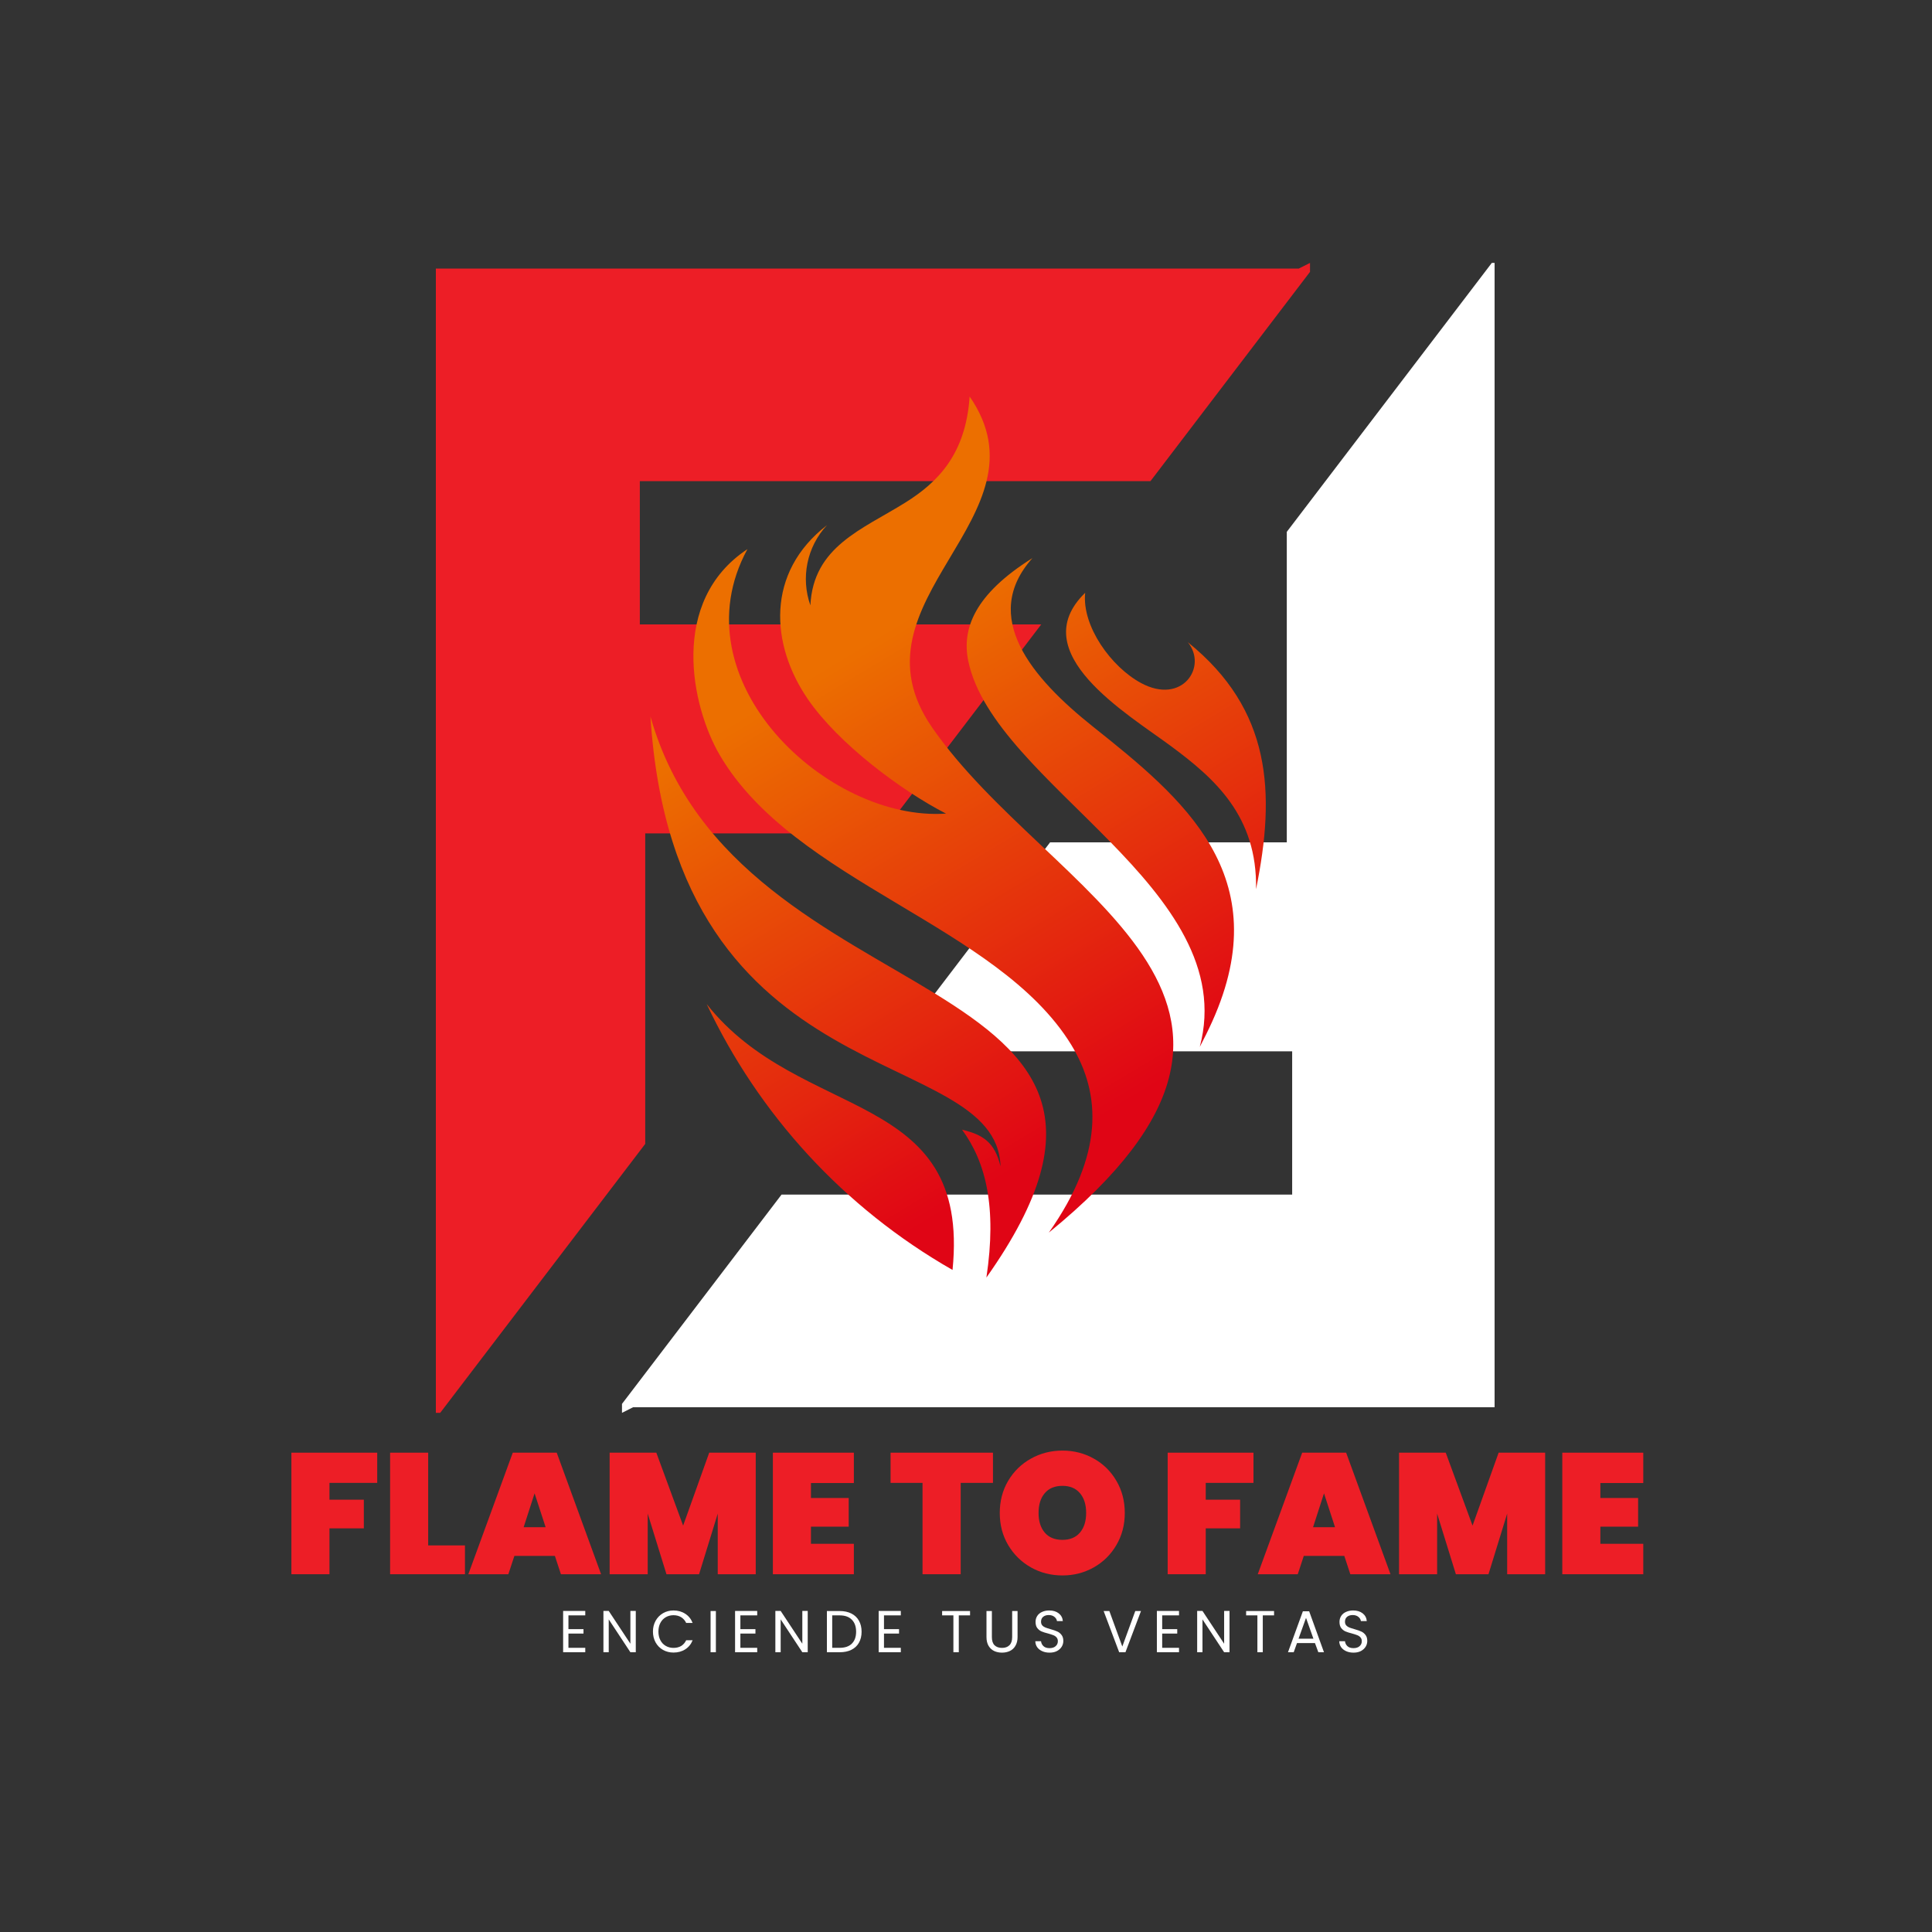 <svg xmlns="http://www.w3.org/2000/svg" xmlns:xlink="http://www.w3.org/1999/xlink" width="500" zoomAndPan="magnify" viewBox="0 0 375 375" height="500" preserveAspectRatio="xMidYMid meet" version="1.0"><rect x="0" y="0" width="375" height="375" fill="#333333" stroke="none"/><defs><g/><clipPath id="b12e8fe798"><path d="M 84.598 51.031 L 254.594 51.031 L 254.594 274.23 L 84.598 274.23 Z M 84.598 51.031 " clip-rule="nonzero"/></clipPath><clipPath id="073390bbd1"><path d="M 120.727 51.031 L 290.098 51.031 L 290.098 274.23 L 120.727 274.23 Z M 120.727 51.031 " clip-rule="nonzero"/></clipPath><clipPath id="92f4ce7fe2"><rect x="0" width="267" y="0" height="48"/></clipPath><clipPath id="2c3bb402f4"><rect x="0" width="161" y="0" height="17"/></clipPath><clipPath id="2a5b4ea3ff"><path d="M 126.199 76.969 L 246 76.969 L 246 247.969 L 126.199 247.969 Z M 126.199 76.969 " clip-rule="nonzero"/></clipPath><clipPath id="b2813b49cc"><path d="M 203.578 239.246 C 214.223 224.129 213.812 212.434 207.926 202.789 C 193.617 179.5 154.148 171.324 139.668 146.496 C 134.191 137.09 129.809 116.676 145.078 106.586 C 131.18 132.098 160.688 159.527 183.621 157.918 C 174.891 153.438 162.707 144.309 156.816 135.723 C 149.527 125.121 148.602 111.133 160.516 101.934 C 156.578 106.176 155.414 112.195 157.297 117.496 C 157.844 106.074 167.395 102.754 175.715 97.555 C 182.113 93.555 187.453 88.117 188.207 76.969 C 204.398 100.359 163.766 116.402 180.918 141.195 C 203.578 173.961 259.648 193.523 203.578 239.246 Z M 230.551 124.645 C 234.453 129.43 229.457 136.887 221.48 132.578 C 215.695 129.465 209.977 121.566 210.629 115.066 C 198.648 126.695 218.809 138.527 227.332 144.855 C 235.719 151.078 244.07 158.363 243.797 172.59 C 247.633 153.781 246.777 137.742 230.551 124.645 Z M 232.879 203.199 C 233.734 201.559 234.555 199.918 235.309 198.242 C 248.008 169.957 229.559 154.91 212.168 141.059 C 200.223 131.551 190.227 119.719 200.395 108.328 C 189.133 115.375 186.668 122.078 187.934 128.27 C 192.93 152.312 241.027 172.488 232.879 203.199 Z M 191.461 247.969 C 234.965 186.477 143.16 198.824 126.25 139.074 C 131.008 213.699 193.445 202.207 194.199 226.387 C 193.066 221.633 190.707 220.23 186.734 219.273 C 191.355 225.566 193.512 234.254 191.461 247.969 Z M 184.887 246.496 C 188.445 211.133 155.414 217.977 137.168 194.891 C 147.234 216.23 163.699 234.391 184.887 246.496 Z M 184.887 246.496 " clip-rule="evenodd"/></clipPath><linearGradient x1="334.945" gradientTransform="matrix(0.342, 0, 0, 0.342, 126.249, 76.968)" y1="513.242" x2="19.512" gradientUnits="userSpaceOnUse" y2="-11.724" id="2b825602c2"><stop stop-opacity="1" stop-color="rgb(87.839%, 1.959%, 8.24%)" offset="0"/><stop stop-opacity="1" stop-color="rgb(87.839%, 1.959%, 8.24%)" offset="0.125"/><stop stop-opacity="1" stop-color="rgb(87.839%, 1.959%, 8.24%)" offset="0.188"/><stop stop-opacity="1" stop-color="rgb(87.839%, 1.959%, 8.24%)" offset="0.203"/><stop stop-opacity="1" stop-color="rgb(87.839%, 1.959%, 8.24%)" offset="0.211"/><stop stop-opacity="1" stop-color="rgb(87.863%, 2.176%, 8.195%)" offset="0.215"/><stop stop-opacity="1" stop-color="rgb(87.889%, 2.394%, 8.153%)" offset="0.219"/><stop stop-opacity="1" stop-color="rgb(87.926%, 2.728%, 8.086%)" offset="0.223"/><stop stop-opacity="1" stop-color="rgb(87.964%, 3.062%, 8.02%)" offset="0.227"/><stop stop-opacity="1" stop-color="rgb(88.002%, 3.395%, 7.954%)" offset="0.23"/><stop stop-opacity="1" stop-color="rgb(88.04%, 3.729%, 7.889%)" offset="0.234"/><stop stop-opacity="1" stop-color="rgb(88.077%, 4.063%, 7.822%)" offset="0.238"/><stop stop-opacity="1" stop-color="rgb(88.115%, 4.398%, 7.756%)" offset="0.242"/><stop stop-opacity="1" stop-color="rgb(88.153%, 4.73%, 7.689%)" offset="0.246"/><stop stop-opacity="1" stop-color="rgb(88.191%, 5.064%, 7.623%)" offset="0.25"/><stop stop-opacity="1" stop-color="rgb(88.228%, 5.399%, 7.558%)" offset="0.254"/><stop stop-opacity="1" stop-color="rgb(88.266%, 5.733%, 7.492%)" offset="0.258"/><stop stop-opacity="1" stop-color="rgb(88.304%, 6.065%, 7.425%)" offset="0.262"/><stop stop-opacity="1" stop-color="rgb(88.342%, 6.4%, 7.359%)" offset="0.266"/><stop stop-opacity="1" stop-color="rgb(88.38%, 6.734%, 7.292%)" offset="0.27"/><stop stop-opacity="1" stop-color="rgb(88.419%, 7.068%, 7.227%)" offset="0.273"/><stop stop-opacity="1" stop-color="rgb(88.455%, 7.401%, 7.159%)" offset="0.277"/><stop stop-opacity="1" stop-color="rgb(88.493%, 7.735%, 7.094%)" offset="0.281"/><stop stop-opacity="1" stop-color="rgb(88.531%, 8.069%, 7.028%)" offset="0.285"/><stop stop-opacity="1" stop-color="rgb(88.57%, 8.403%, 6.963%)" offset="0.289"/><stop stop-opacity="1" stop-color="rgb(88.606%, 8.736%, 6.895%)" offset="0.293"/><stop stop-opacity="1" stop-color="rgb(88.644%, 9.07%, 6.83%)" offset="0.297"/><stop stop-opacity="1" stop-color="rgb(88.683%, 9.404%, 6.763%)" offset="0.301"/><stop stop-opacity="1" stop-color="rgb(88.721%, 9.738%, 6.697%)" offset="0.305"/><stop stop-opacity="1" stop-color="rgb(88.757%, 10.071%, 6.631%)" offset="0.309"/><stop stop-opacity="1" stop-color="rgb(88.795%, 10.405%, 6.566%)" offset="0.312"/><stop stop-opacity="1" stop-color="rgb(88.834%, 10.739%, 6.499%)" offset="0.316"/><stop stop-opacity="1" stop-color="rgb(88.872%, 11.073%, 6.433%)" offset="0.32"/><stop stop-opacity="1" stop-color="rgb(88.91%, 11.406%, 6.366%)" offset="0.324"/><stop stop-opacity="1" stop-color="rgb(88.948%, 11.74%, 6.3%)" offset="0.328"/><stop stop-opacity="1" stop-color="rgb(88.985%, 12.074%, 6.233%)" offset="0.332"/><stop stop-opacity="1" stop-color="rgb(89.023%, 12.408%, 6.168%)" offset="0.336"/><stop stop-opacity="1" stop-color="rgb(89.061%, 12.741%, 6.102%)" offset="0.34"/><stop stop-opacity="1" stop-color="rgb(89.099%, 13.075%, 6.036%)" offset="0.344"/><stop stop-opacity="1" stop-color="rgb(89.136%, 13.409%, 5.969%)" offset="0.348"/><stop stop-opacity="1" stop-color="rgb(89.174%, 13.744%, 5.904%)" offset="0.352"/><stop stop-opacity="1" stop-color="rgb(89.212%, 14.076%, 5.836%)" offset="0.355"/><stop stop-opacity="1" stop-color="rgb(89.25%, 14.41%, 5.771%)" offset="0.359"/><stop stop-opacity="1" stop-color="rgb(89.287%, 14.743%, 5.704%)" offset="0.363"/><stop stop-opacity="1" stop-color="rgb(89.325%, 15.077%, 5.638%)" offset="0.367"/><stop stop-opacity="1" stop-color="rgb(89.363%, 15.411%, 5.573%)" offset="0.371"/><stop stop-opacity="1" stop-color="rgb(89.401%, 15.746%, 5.507%)" offset="0.375"/><stop stop-opacity="1" stop-color="rgb(89.439%, 16.078%, 5.44%)" offset="0.379"/><stop stop-opacity="1" stop-color="rgb(89.478%, 16.412%, 5.374%)" offset="0.383"/><stop stop-opacity="1" stop-color="rgb(89.514%, 16.747%, 5.307%)" offset="0.387"/><stop stop-opacity="1" stop-color="rgb(89.552%, 17.081%, 5.241%)" offset="0.391"/><stop stop-opacity="1" stop-color="rgb(89.59%, 17.413%, 5.176%)" offset="0.395"/><stop stop-opacity="1" stop-color="rgb(89.629%, 17.747%, 5.11%)" offset="0.398"/><stop stop-opacity="1" stop-color="rgb(89.665%, 18.082%, 5.043%)" offset="0.402"/><stop stop-opacity="1" stop-color="rgb(89.703%, 18.416%, 4.977%)" offset="0.406"/><stop stop-opacity="1" stop-color="rgb(89.742%, 18.748%, 4.91%)" offset="0.41"/><stop stop-opacity="1" stop-color="rgb(89.78%, 19.083%, 4.845%)" offset="0.414"/><stop stop-opacity="1" stop-color="rgb(89.816%, 19.417%, 4.778%)" offset="0.418"/><stop stop-opacity="1" stop-color="rgb(89.854%, 19.751%, 4.712%)" offset="0.422"/><stop stop-opacity="1" stop-color="rgb(89.893%, 20.084%, 4.646%)" offset="0.426"/><stop stop-opacity="1" stop-color="rgb(89.931%, 20.418%, 4.581%)" offset="0.43"/><stop stop-opacity="1" stop-color="rgb(89.969%, 20.752%, 4.514%)" offset="0.434"/><stop stop-opacity="1" stop-color="rgb(90.007%, 21.086%, 4.448%)" offset="0.438"/><stop stop-opacity="1" stop-color="rgb(90.044%, 21.419%, 4.381%)" offset="0.441"/><stop stop-opacity="1" stop-color="rgb(90.082%, 21.753%, 4.315%)" offset="0.445"/><stop stop-opacity="1" stop-color="rgb(90.12%, 22.087%, 4.25%)" offset="0.449"/><stop stop-opacity="1" stop-color="rgb(90.158%, 22.421%, 4.184%)" offset="0.453"/><stop stop-opacity="1" stop-color="rgb(90.195%, 22.754%, 4.117%)" offset="0.457"/><stop stop-opacity="1" stop-color="rgb(90.233%, 23.088%, 4.051%)" offset="0.461"/><stop stop-opacity="1" stop-color="rgb(90.271%, 23.422%, 3.984%)" offset="0.465"/><stop stop-opacity="1" stop-color="rgb(90.309%, 23.756%, 3.918%)" offset="0.469"/><stop stop-opacity="1" stop-color="rgb(90.346%, 24.089%, 3.851%)" offset="0.473"/><stop stop-opacity="1" stop-color="rgb(90.384%, 24.423%, 3.786%)" offset="0.477"/><stop stop-opacity="1" stop-color="rgb(90.422%, 24.757%, 3.72%)" offset="0.48"/><stop stop-opacity="1" stop-color="rgb(90.46%, 25.092%, 3.654%)" offset="0.484"/><stop stop-opacity="1" stop-color="rgb(90.498%, 25.424%, 3.587%)" offset="0.488"/><stop stop-opacity="1" stop-color="rgb(90.536%, 25.758%, 3.522%)" offset="0.492"/><stop stop-opacity="1" stop-color="rgb(90.573%, 26.093%, 3.455%)" offset="0.496"/><stop stop-opacity="1" stop-color="rgb(90.611%, 26.427%, 3.389%)" offset="0.5"/><stop stop-opacity="1" stop-color="rgb(90.649%, 26.759%, 3.323%)" offset="0.504"/><stop stop-opacity="1" stop-color="rgb(90.688%, 27.094%, 3.258%)" offset="0.508"/><stop stop-opacity="1" stop-color="rgb(90.724%, 27.428%, 3.191%)" offset="0.512"/><stop stop-opacity="1" stop-color="rgb(90.762%, 27.762%, 3.125%)" offset="0.516"/><stop stop-opacity="1" stop-color="rgb(90.8%, 28.094%, 3.058%)" offset="0.52"/><stop stop-opacity="1" stop-color="rgb(90.839%, 28.429%, 2.992%)" offset="0.523"/><stop stop-opacity="1" stop-color="rgb(90.875%, 28.763%, 2.925%)" offset="0.527"/><stop stop-opacity="1" stop-color="rgb(90.913%, 29.097%, 2.859%)" offset="0.531"/><stop stop-opacity="1" stop-color="rgb(90.952%, 29.43%, 2.794%)" offset="0.535"/><stop stop-opacity="1" stop-color="rgb(90.99%, 29.764%, 2.728%)" offset="0.539"/><stop stop-opacity="1" stop-color="rgb(91.028%, 30.098%, 2.661%)" offset="0.543"/><stop stop-opacity="1" stop-color="rgb(91.066%, 30.432%, 2.596%)" offset="0.547"/><stop stop-opacity="1" stop-color="rgb(91.103%, 30.765%, 2.528%)" offset="0.551"/><stop stop-opacity="1" stop-color="rgb(91.141%, 31.099%, 2.463%)" offset="0.555"/><stop stop-opacity="1" stop-color="rgb(91.179%, 31.433%, 2.397%)" offset="0.559"/><stop stop-opacity="1" stop-color="rgb(91.217%, 31.767%, 2.332%)" offset="0.562"/><stop stop-opacity="1" stop-color="rgb(91.254%, 32.1%, 2.264%)" offset="0.566"/><stop stop-opacity="1" stop-color="rgb(91.292%, 32.434%, 2.199%)" offset="0.57"/><stop stop-opacity="1" stop-color="rgb(91.33%, 32.768%, 2.132%)" offset="0.574"/><stop stop-opacity="1" stop-color="rgb(91.368%, 33.102%, 2.066%)" offset="0.578"/><stop stop-opacity="1" stop-color="rgb(91.405%, 33.435%, 1.999%)" offset="0.582"/><stop stop-opacity="1" stop-color="rgb(91.443%, 33.769%, 1.933%)" offset="0.586"/><stop stop-opacity="1" stop-color="rgb(91.481%, 34.103%, 1.868%)" offset="0.59"/><stop stop-opacity="1" stop-color="rgb(91.519%, 34.438%, 1.802%)" offset="0.594"/><stop stop-opacity="1" stop-color="rgb(91.556%, 34.77%, 1.735%)" offset="0.598"/><stop stop-opacity="1" stop-color="rgb(91.594%, 35.104%, 1.669%)" offset="0.602"/><stop stop-opacity="1" stop-color="rgb(91.632%, 35.439%, 1.602%)" offset="0.605"/><stop stop-opacity="1" stop-color="rgb(91.67%, 35.773%, 1.537%)" offset="0.609"/><stop stop-opacity="1" stop-color="rgb(91.708%, 36.105%, 1.469%)" offset="0.613"/><stop stop-opacity="1" stop-color="rgb(91.747%, 36.44%, 1.404%)" offset="0.617"/><stop stop-opacity="1" stop-color="rgb(91.783%, 36.774%, 1.338%)" offset="0.621"/><stop stop-opacity="1" stop-color="rgb(91.821%, 37.108%, 1.273%)" offset="0.625"/><stop stop-opacity="1" stop-color="rgb(91.859%, 37.44%, 1.205%)" offset="0.629"/><stop stop-opacity="1" stop-color="rgb(91.898%, 37.775%, 1.14%)" offset="0.633"/><stop stop-opacity="1" stop-color="rgb(91.934%, 38.109%, 1.073%)" offset="0.637"/><stop stop-opacity="1" stop-color="rgb(91.972%, 38.443%, 1.007%)" offset="0.641"/><stop stop-opacity="1" stop-color="rgb(92.01%, 38.776%, 0.941%)" offset="0.645"/><stop stop-opacity="1" stop-color="rgb(92.049%, 39.11%, 0.876%)" offset="0.648"/><stop stop-opacity="1" stop-color="rgb(92.085%, 39.442%, 0.809%)" offset="0.652"/><stop stop-opacity="1" stop-color="rgb(92.123%, 39.777%, 0.743%)" offset="0.656"/><stop stop-opacity="1" stop-color="rgb(92.162%, 40.111%, 0.676%)" offset="0.66"/><stop stop-opacity="1" stop-color="rgb(92.2%, 40.445%, 0.61%)" offset="0.664"/><stop stop-opacity="1" stop-color="rgb(92.238%, 40.778%, 0.543%)" offset="0.668"/><stop stop-opacity="1" stop-color="rgb(92.276%, 41.112%, 0.478%)" offset="0.672"/><stop stop-opacity="1" stop-color="rgb(92.313%, 41.446%, 0.412%)" offset="0.676"/><stop stop-opacity="1" stop-color="rgb(92.351%, 41.78%, 0.346%)" offset="0.68"/><stop stop-opacity="1" stop-color="rgb(92.389%, 42.113%, 0.279%)" offset="0.684"/><stop stop-opacity="1" stop-color="rgb(92.427%, 42.447%, 0.214%)" offset="0.688"/><stop stop-opacity="1" stop-color="rgb(92.464%, 42.781%, 0.146%)" offset="0.691"/><stop stop-opacity="1" stop-color="rgb(92.502%, 43.115%, 0.081%)" offset="0.695"/><stop stop-opacity="1" stop-color="rgb(92.525%, 43.321%, 0.04%)" offset="0.699"/><stop stop-opacity="1" stop-color="rgb(92.549%, 43.529%, 0%)" offset="0.703"/><stop stop-opacity="1" stop-color="rgb(92.549%, 43.529%, 0%)" offset="0.719"/><stop stop-opacity="1" stop-color="rgb(92.549%, 43.529%, 0%)" offset="0.75"/><stop stop-opacity="1" stop-color="rgb(92.549%, 43.529%, 0%)" offset="1"/></linearGradient></defs><g clip-path="url(#b12e8fe798)"><path fill="#ed1e26" d="M 125.238 161.762 L 171.184 161.762 L 202.102 121.203 L 124.191 121.203 L 124.191 93.395 L 223.301 93.395 L 254.273 52.766 L 254.273 51.031 L 252.102 52.125 L 84.598 52.125 L 84.598 274.23 L 85.445 274.23 L 125.238 222.031 L 125.238 161.762 " fill-opacity="1" fill-rule="nonzero"/></g><g clip-path="url(#073390bbd1)"><path fill="#ffffff" d="M 249.766 163.504 L 203.816 163.504 L 172.902 204.059 L 250.809 204.059 L 250.809 231.867 L 151.699 231.867 L 120.727 272.496 L 120.727 274.23 L 122.902 273.137 L 290.406 273.137 L 290.406 51.031 L 289.559 51.031 L 249.766 103.23 L 249.766 163.504 " fill-opacity="1" fill-rule="nonzero"/></g><g transform="matrix(1, 0, 0, 1, 54, 270)"><g clip-path="url(#92f4ce7fe2)"><g fill="#ed1e26" fill-opacity="1"><g transform="translate(0.888, 35.558)"><g><path d="M 18.328 -23.594 L 18.328 -17.734 L 9.062 -17.734 L 9.062 -14.469 L 15.734 -14.469 L 15.734 -8.906 L 9.062 -8.906 L 9.062 0 L 1.672 0 L 1.672 -23.594 Z M 18.328 -23.594 "/></g></g></g><g fill="#ed1e26" fill-opacity="1"><g transform="translate(20.046, 35.558)"><g><path d="M 9.062 -5.594 L 16.203 -5.594 L 16.203 0 L 1.672 0 L 1.672 -23.594 L 9.062 -23.594 Z M 9.062 -5.594 "/></g></g></g><g fill="#ed1e26" fill-opacity="1"><g transform="translate(36.904, 35.558)"><g><path d="M 16.797 -3.562 L 8.938 -3.562 L 7.766 0 L 0 0 L 8.625 -23.594 L 17.156 -23.594 L 25.766 0 L 17.969 0 Z M 15 -9.125 L 12.859 -15.703 L 10.734 -9.125 Z M 15 -9.125 "/></g></g></g><g fill="#ed1e26" fill-opacity="1"><g transform="translate(62.658, 35.558)"><g><path d="M 30.031 -23.594 L 30.031 0 L 22.656 0 L 22.656 -11.766 L 19.031 0 L 12.703 0 L 9.062 -11.766 L 9.062 0 L 1.672 0 L 1.672 -23.594 L 10.734 -23.594 L 15.938 -9.438 L 21 -23.594 Z M 30.031 -23.594 "/></g></g></g><g fill="#ed1e26" fill-opacity="1"><g transform="translate(94.343, 35.558)"><g><path d="M 9.062 -17.703 L 9.062 -14.797 L 16.391 -14.797 L 16.391 -9.234 L 9.062 -9.234 L 9.062 -5.906 L 17.391 -5.906 L 17.391 0 L 1.672 0 L 1.672 -23.594 L 17.391 -23.594 L 17.391 -17.703 Z M 9.062 -17.703 "/></g></g></g><g fill="#ed1e26" fill-opacity="1"><g transform="translate(112.867, 35.558)"><g/></g></g><g fill="#ed1e26" fill-opacity="1"><g transform="translate(118.531, 35.558)"><g><path d="M 20.203 -23.594 L 20.203 -17.734 L 13.938 -17.734 L 13.938 0 L 6.531 0 L 6.531 -17.734 L 0.328 -17.734 L 0.328 -23.594 Z M 20.203 -23.594 "/></g></g></g><g fill="#ed1e26" fill-opacity="1"><g transform="translate(139.054, 35.558)"><g><path d="M 13.172 0.234 C 10.941 0.234 8.898 -0.285 7.047 -1.328 C 5.191 -2.379 3.719 -3.828 2.625 -5.672 C 1.539 -7.516 1 -9.586 1 -11.891 C 1 -14.203 1.539 -16.281 2.625 -18.125 C 3.719 -19.969 5.191 -21.406 7.047 -22.438 C 8.898 -23.477 10.941 -24 13.172 -24 C 15.391 -24 17.422 -23.477 19.266 -22.438 C 21.109 -21.406 22.566 -19.969 23.641 -18.125 C 24.723 -16.281 25.266 -14.203 25.266 -11.891 C 25.266 -9.586 24.723 -7.516 23.641 -5.672 C 22.566 -3.828 21.102 -2.379 19.25 -1.328 C 17.395 -0.285 15.367 0.234 13.172 0.234 Z M 13.172 -6.672 C 14.629 -6.672 15.758 -7.141 16.562 -8.078 C 17.363 -9.023 17.766 -10.297 17.766 -11.891 C 17.766 -13.516 17.363 -14.797 16.562 -15.734 C 15.758 -16.68 14.629 -17.156 13.172 -17.156 C 11.68 -17.156 10.535 -16.68 9.734 -15.734 C 8.93 -14.797 8.531 -13.516 8.531 -11.891 C 8.531 -10.297 8.93 -9.023 9.734 -8.078 C 10.535 -7.141 11.68 -6.672 13.172 -6.672 Z M 13.172 -6.672 "/></g></g></g><g fill="#ed1e26" fill-opacity="1"><g transform="translate(165.308, 35.558)"><g/></g></g><g fill="#ed1e26" fill-opacity="1"><g transform="translate(170.972, 35.558)"><g><path d="M 18.328 -23.594 L 18.328 -17.734 L 9.062 -17.734 L 9.062 -14.469 L 15.734 -14.469 L 15.734 -8.906 L 9.062 -8.906 L 9.062 0 L 1.672 0 L 1.672 -23.594 Z M 18.328 -23.594 "/></g></g></g><g fill="#ed1e26" fill-opacity="1"><g transform="translate(190.129, 35.558)"><g><path d="M 16.797 -3.562 L 8.938 -3.562 L 7.766 0 L 0 0 L 8.625 -23.594 L 17.156 -23.594 L 25.766 0 L 17.969 0 Z M 15 -9.125 L 12.859 -15.703 L 10.734 -9.125 Z M 15 -9.125 "/></g></g></g><g fill="#ed1e26" fill-opacity="1"><g transform="translate(215.883, 35.558)"><g><path d="M 30.031 -23.594 L 30.031 0 L 22.656 0 L 22.656 -11.766 L 19.031 0 L 12.703 0 L 9.062 -11.766 L 9.062 0 L 1.672 0 L 1.672 -23.594 L 10.734 -23.594 L 15.938 -9.438 L 21 -23.594 Z M 30.031 -23.594 "/></g></g></g><g fill="#ed1e26" fill-opacity="1"><g transform="translate(247.567, 35.558)"><g><path d="M 9.062 -17.703 L 9.062 -14.797 L 16.391 -14.797 L 16.391 -9.234 L 9.062 -9.234 L 9.062 -5.906 L 17.391 -5.906 L 17.391 0 L 1.672 0 L 1.672 -23.594 L 17.391 -23.594 L 17.391 -17.703 Z M 9.062 -17.703 "/></g></g></g></g></g><g transform="matrix(1, 0, 0, 1, 108, 309)"><g clip-path="url(#2c3bb402f4)"><g fill="#ffffff" fill-opacity="1"><g transform="translate(0.412, 11.699)"><g><path d="M 1.922 -7.156 L 1.922 -4.484 L 4.844 -4.484 L 4.844 -3.625 L 1.922 -3.625 L 1.922 -0.859 L 5.188 -0.859 L 5.188 0 L 0.891 0 L 0.891 -8.016 L 5.188 -8.016 L 5.188 -7.156 Z M 1.922 -7.156 "/></g></g></g><g fill="#ffffff" fill-opacity="1"><g transform="translate(8.233, 11.699)"><g><path d="M 7.172 0 L 6.125 0 L 1.922 -6.375 L 1.922 0 L 0.891 0 L 0.891 -8.016 L 1.922 -8.016 L 6.125 -1.656 L 6.125 -8.016 L 7.172 -8.016 Z M 7.172 0 "/></g></g></g><g fill="#ffffff" fill-opacity="1"><g transform="translate(18.236, 11.699)"><g><path d="M 0.5 -4.016 C 0.5 -4.785 0.672 -5.484 1.016 -6.109 C 1.367 -6.734 1.848 -7.223 2.453 -7.578 C 3.066 -7.93 3.742 -8.109 4.484 -8.109 C 5.359 -8.109 6.117 -7.895 6.766 -7.469 C 7.422 -7.051 7.898 -6.457 8.203 -5.688 L 6.953 -5.688 C 6.723 -6.164 6.398 -6.535 5.984 -6.797 C 5.566 -7.055 5.066 -7.188 4.484 -7.188 C 3.93 -7.188 3.43 -7.055 2.984 -6.797 C 2.535 -6.535 2.188 -6.164 1.938 -5.688 C 1.688 -5.207 1.562 -4.648 1.562 -4.016 C 1.562 -3.379 1.688 -2.82 1.938 -2.344 C 2.188 -1.863 2.535 -1.492 2.984 -1.234 C 3.43 -0.973 3.93 -0.844 4.484 -0.844 C 5.066 -0.844 5.566 -0.969 5.984 -1.219 C 6.398 -1.477 6.723 -1.848 6.953 -2.328 L 8.203 -2.328 C 7.898 -1.566 7.422 -0.977 6.766 -0.562 C 6.117 -0.145 5.359 0.062 4.484 0.062 C 3.742 0.062 3.066 -0.109 2.453 -0.453 C 1.848 -0.797 1.367 -1.281 1.016 -1.906 C 0.672 -2.531 0.5 -3.234 0.5 -4.016 Z M 0.5 -4.016 "/></g></g></g><g fill="#ffffff" fill-opacity="1"><g transform="translate(29.031, 11.699)"><g><path d="M 1.922 -8 L 1.922 0 L 0.891 0 L 0.891 -8 Z M 1.922 -8 "/></g></g></g><g fill="#ffffff" fill-opacity="1"><g transform="translate(33.786, 11.699)"><g><path d="M 1.922 -7.156 L 1.922 -4.484 L 4.844 -4.484 L 4.844 -3.625 L 1.922 -3.625 L 1.922 -0.859 L 5.188 -0.859 L 5.188 0 L 0.891 0 L 0.891 -8.016 L 5.188 -8.016 L 5.188 -7.156 Z M 1.922 -7.156 "/></g></g></g><g fill="#ffffff" fill-opacity="1"><g transform="translate(41.606, 11.699)"><g><path d="M 7.172 0 L 6.125 0 L 1.922 -6.375 L 1.922 0 L 0.891 0 L 0.891 -8.016 L 1.922 -8.016 L 6.125 -1.656 L 6.125 -8.016 L 7.172 -8.016 Z M 7.172 0 "/></g></g></g><g fill="#ffffff" fill-opacity="1"><g transform="translate(51.609, 11.699)"><g><path d="M 3.375 -8 C 4.25 -8 5.004 -7.836 5.641 -7.516 C 6.285 -7.191 6.773 -6.727 7.109 -6.125 C 7.453 -5.52 7.625 -4.805 7.625 -3.984 C 7.625 -3.16 7.453 -2.445 7.109 -1.844 C 6.773 -1.25 6.285 -0.789 5.641 -0.469 C 5.004 -0.156 4.25 0 3.375 0 L 0.891 0 L 0.891 -8 Z M 3.375 -0.859 C 4.406 -0.859 5.191 -1.129 5.734 -1.672 C 6.285 -2.223 6.562 -2.992 6.562 -3.984 C 6.562 -4.984 6.285 -5.758 5.734 -6.312 C 5.191 -6.875 4.406 -7.156 3.375 -7.156 L 1.922 -7.156 L 1.922 -0.859 Z M 3.375 -0.859 "/></g></g></g><g fill="#ffffff" fill-opacity="1"><g transform="translate(61.658, 11.699)"><g><path d="M 1.922 -7.156 L 1.922 -4.484 L 4.844 -4.484 L 4.844 -3.625 L 1.922 -3.625 L 1.922 -0.859 L 5.188 -0.859 L 5.188 0 L 0.891 0 L 0.891 -8.016 L 5.188 -8.016 L 5.188 -7.156 Z M 1.922 -7.156 "/></g></g></g><g fill="#ffffff" fill-opacity="1"><g transform="translate(69.478, 11.699)"><g/></g></g><g fill="#ffffff" fill-opacity="1"><g transform="translate(74.475, 11.699)"><g><path d="M 5.812 -8 L 5.812 -7.156 L 3.625 -7.156 L 3.625 0 L 2.578 0 L 2.578 -7.156 L 0.391 -7.156 L 0.391 -8 Z M 5.812 -8 "/></g></g></g><g fill="#ffffff" fill-opacity="1"><g transform="translate(82.617, 11.699)"><g><path d="M 1.906 -8 L 1.906 -2.938 C 1.906 -2.227 2.078 -1.703 2.422 -1.359 C 2.773 -1.016 3.258 -0.844 3.875 -0.844 C 4.488 -0.844 4.969 -1.016 5.312 -1.359 C 5.664 -1.703 5.844 -2.227 5.844 -2.938 L 5.844 -8 L 6.891 -8 L 6.891 -2.953 C 6.891 -2.285 6.754 -1.723 6.484 -1.266 C 6.223 -0.805 5.863 -0.469 5.406 -0.25 C 4.945 -0.031 4.438 0.078 3.875 0.078 C 3.301 0.078 2.785 -0.031 2.328 -0.25 C 1.879 -0.469 1.52 -0.805 1.25 -1.266 C 0.988 -1.723 0.859 -2.285 0.859 -2.953 L 0.859 -8 Z M 1.906 -8 "/></g></g></g><g fill="#ffffff" fill-opacity="1"><g transform="translate(92.298, 11.699)"><g><path d="M 3.422 0.078 C 2.891 0.078 2.414 -0.016 2 -0.203 C 1.582 -0.391 1.254 -0.648 1.016 -0.984 C 0.785 -1.316 0.664 -1.703 0.656 -2.141 L 1.766 -2.141 C 1.805 -1.766 1.961 -1.445 2.234 -1.188 C 2.504 -0.926 2.898 -0.797 3.422 -0.797 C 3.922 -0.797 4.312 -0.922 4.594 -1.172 C 4.883 -1.422 5.031 -1.742 5.031 -2.141 C 5.031 -2.441 4.945 -2.688 4.781 -2.875 C 4.613 -3.07 4.398 -3.219 4.141 -3.312 C 3.891 -3.414 3.551 -3.523 3.125 -3.641 C 2.594 -3.773 2.164 -3.91 1.844 -4.047 C 1.531 -4.191 1.258 -4.41 1.031 -4.703 C 0.812 -4.992 0.703 -5.391 0.703 -5.891 C 0.703 -6.328 0.812 -6.711 1.031 -7.047 C 1.25 -7.391 1.562 -7.648 1.969 -7.828 C 2.375 -8.016 2.836 -8.109 3.359 -8.109 C 4.109 -8.109 4.723 -7.922 5.203 -7.547 C 5.68 -7.172 5.945 -6.672 6 -6.047 L 4.859 -6.047 C 4.816 -6.359 4.656 -6.629 4.375 -6.859 C 4.094 -7.098 3.719 -7.219 3.25 -7.219 C 2.812 -7.219 2.453 -7.102 2.172 -6.875 C 1.898 -6.645 1.766 -6.328 1.766 -5.922 C 1.766 -5.629 1.848 -5.391 2.016 -5.203 C 2.18 -5.023 2.383 -4.891 2.625 -4.797 C 2.863 -4.703 3.203 -4.594 3.641 -4.469 C 4.172 -4.32 4.594 -4.176 4.906 -4.031 C 5.227 -3.895 5.504 -3.676 5.734 -3.375 C 5.973 -3.082 6.094 -2.688 6.094 -2.188 C 6.094 -1.789 5.988 -1.422 5.781 -1.078 C 5.57 -0.734 5.266 -0.453 4.859 -0.234 C 4.453 -0.023 3.973 0.078 3.422 0.078 Z M 3.422 0.078 "/></g></g></g><g fill="#ffffff" fill-opacity="1"><g transform="translate(100.969, 11.699)"><g/></g></g><g fill="#ffffff" fill-opacity="1"><g transform="translate(105.965, 11.699)"><g><path d="M 7.5 -8 L 4.484 0 L 3.266 0 L 0.25 -8 L 1.359 -8 L 3.875 -1.109 L 6.391 -8 Z M 7.5 -8 "/></g></g></g><g fill="#ffffff" fill-opacity="1"><g transform="translate(115.657, 11.699)"><g><path d="M 1.922 -7.156 L 1.922 -4.484 L 4.844 -4.484 L 4.844 -3.625 L 1.922 -3.625 L 1.922 -0.859 L 5.188 -0.859 L 5.188 0 L 0.891 0 L 0.891 -8.016 L 5.188 -8.016 L 5.188 -7.156 Z M 1.922 -7.156 "/></g></g></g><g fill="#ffffff" fill-opacity="1"><g transform="translate(123.478, 11.699)"><g><path d="M 7.172 0 L 6.125 0 L 1.922 -6.375 L 1.922 0 L 0.891 0 L 0.891 -8.016 L 1.922 -8.016 L 6.125 -1.656 L 6.125 -8.016 L 7.172 -8.016 Z M 7.172 0 "/></g></g></g><g fill="#ffffff" fill-opacity="1"><g transform="translate(133.481, 11.699)"><g><path d="M 5.812 -8 L 5.812 -7.156 L 3.625 -7.156 L 3.625 0 L 2.578 0 L 2.578 -7.156 L 0.391 -7.156 L 0.391 -8 Z M 5.812 -8 "/></g></g></g><g fill="#ffffff" fill-opacity="1"><g transform="translate(141.623, 11.699)"><g><path d="M 5.609 -1.781 L 2.125 -1.781 L 1.484 0 L 0.375 0 L 3.266 -7.953 L 4.484 -7.953 L 7.359 0 L 6.266 0 Z M 5.312 -2.625 L 3.875 -6.672 L 2.422 -2.625 Z M 5.312 -2.625 "/></g></g></g><g fill="#ffffff" fill-opacity="1"><g transform="translate(151.293, 11.699)"><g><path d="M 3.422 0.078 C 2.891 0.078 2.414 -0.016 2 -0.203 C 1.582 -0.391 1.254 -0.648 1.016 -0.984 C 0.785 -1.316 0.664 -1.703 0.656 -2.141 L 1.766 -2.141 C 1.805 -1.766 1.961 -1.445 2.234 -1.188 C 2.504 -0.926 2.898 -0.797 3.422 -0.797 C 3.922 -0.797 4.312 -0.922 4.594 -1.172 C 4.883 -1.422 5.031 -1.742 5.031 -2.141 C 5.031 -2.441 4.945 -2.688 4.781 -2.875 C 4.613 -3.07 4.398 -3.219 4.141 -3.312 C 3.891 -3.414 3.551 -3.523 3.125 -3.641 C 2.594 -3.773 2.164 -3.91 1.844 -4.047 C 1.531 -4.191 1.258 -4.41 1.031 -4.703 C 0.812 -4.992 0.703 -5.391 0.703 -5.891 C 0.703 -6.328 0.812 -6.711 1.031 -7.047 C 1.25 -7.391 1.562 -7.648 1.969 -7.828 C 2.375 -8.016 2.836 -8.109 3.359 -8.109 C 4.109 -8.109 4.723 -7.922 5.203 -7.547 C 5.68 -7.172 5.945 -6.672 6 -6.047 L 4.859 -6.047 C 4.816 -6.359 4.656 -6.629 4.375 -6.859 C 4.094 -7.098 3.719 -7.219 3.25 -7.219 C 2.812 -7.219 2.453 -7.102 2.172 -6.875 C 1.898 -6.645 1.766 -6.328 1.766 -5.922 C 1.766 -5.629 1.848 -5.391 2.016 -5.203 C 2.18 -5.023 2.383 -4.891 2.625 -4.797 C 2.863 -4.703 3.203 -4.594 3.641 -4.469 C 4.172 -4.32 4.594 -4.176 4.906 -4.031 C 5.227 -3.895 5.504 -3.676 5.734 -3.375 C 5.973 -3.082 6.094 -2.688 6.094 -2.188 C 6.094 -1.789 5.988 -1.422 5.781 -1.078 C 5.57 -0.734 5.266 -0.453 4.859 -0.234 C 4.453 -0.023 3.973 0.078 3.422 0.078 Z M 3.422 0.078 "/></g></g></g></g></g><g clip-path="url(#2a5b4ea3ff)"><g clip-path="url(#b2813b49cc)"><path fill="url(#2b825602c2)" d="M 126.25 76.969 L 126.25 247.969 L 248.449 247.969 L 248.449 76.969 Z M 126.25 76.969 " fill-rule="nonzero"/></g></g></svg>